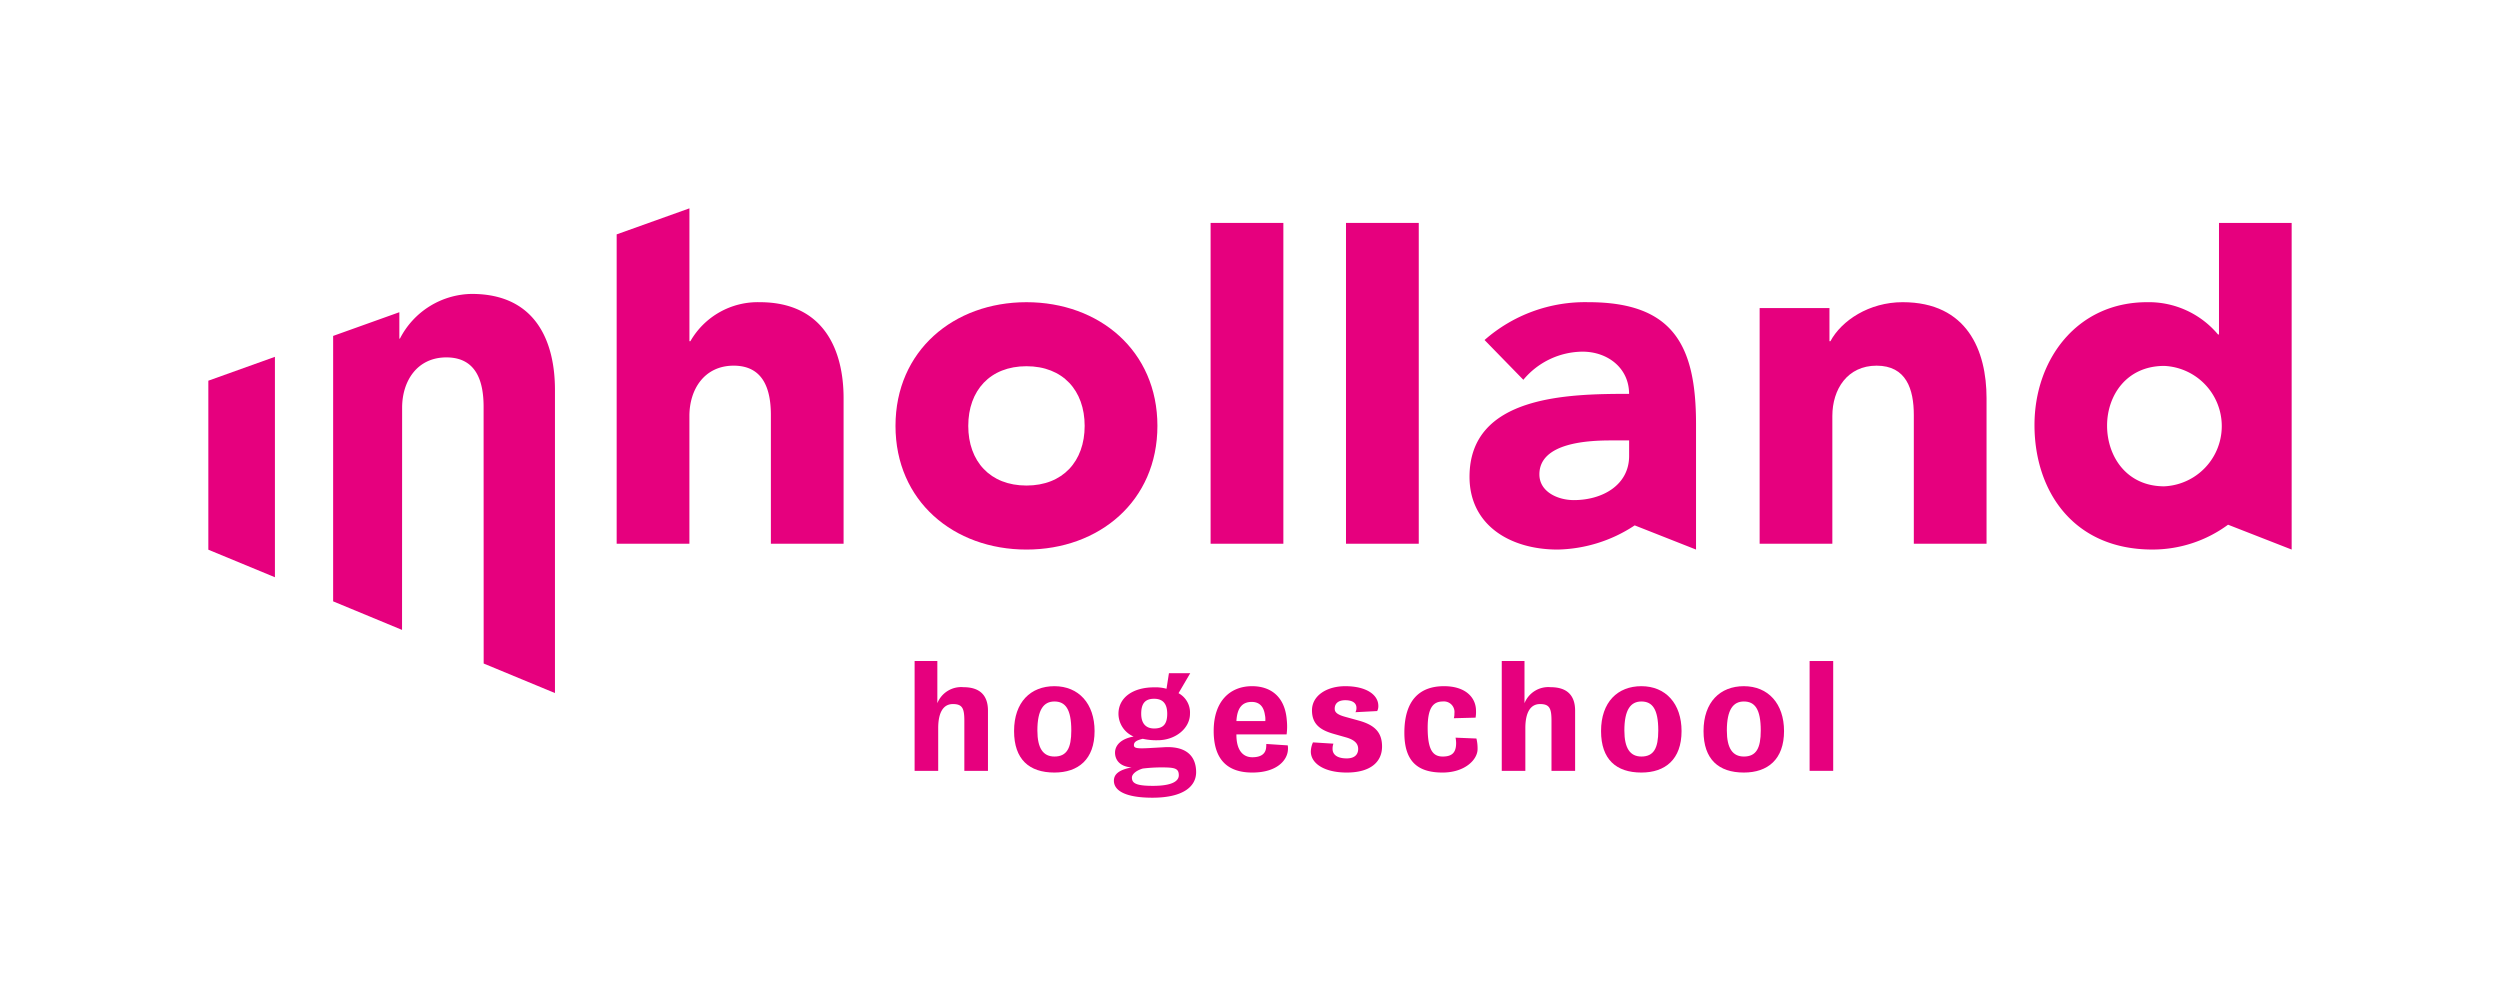 <svg viewBox="0 0 340.157 134.646" xmlns="http://www.w3.org/2000/svg" data-sanitized-data-name="Basis hogeschool" data-name="Basis hogeschool" id="Basis_hogeschool"><defs><style>.cls-1{fill:none;}.cls-2{fill:#e6007e;}</style></defs><rect height="134.646" width="340.157" class="cls-1"></rect><path d="M303.155,71.393a17.335,17.335,0,0,1-10.29,3.379c-10.834,0-16.047-8.04-16.047-16.935s5.764-16.72,15.321-16.72a12.3,12.3,0,0,1,9.65,4.39h.133V30.331h9.888V74.775Zm-8.682-21.606c-5.141,0-7.778,4.032-7.778,8.128,0,4.159,2.637,8.255,7.778,8.255a8.2,8.2,0,0,0,0-16.383Z" class="cls-2"></path><path d="M239.421,73.984V41.916h9.5v4.51h.131c1.515-2.816,5.273-5.309,9.822-5.309,8.832,0,11.421,6.653,11.421,13.052V73.984H260.4V56.473c0-3.52-1.028-6.719-5.064-6.719-3.968,0-6.022,3.2-6.022,6.848V73.984Z" class="cls-2"></path><path d="M222.422,71.484a19.637,19.637,0,0,1-10.49,3.291c-6.443,0-11.985-3.306-11.985-9.9,0-11.087,13.462-11.286,21.711-11.286,0-3.5-2.9-5.741-6.335-5.741a10.58,10.58,0,0,0-8.052,3.828l-5.279-5.412a20.7,20.7,0,0,1,14.123-5.147c11.549,0,14.651,5.874,14.651,16.564V74.775Zm-3.2-11.558c-3.035,0-9.768.264-9.768,4.619,0,2.376,2.508,3.5,4.686,3.5,3.894,0,7.523-2.045,7.523-6.005V59.926Z" class="cls-2"></path><path d="M183.14,30.331h9.9V73.982h-9.9Z" class="cls-2"></path><path d="M164.718,30.331h9.9V73.982h-9.9Z" class="cls-2"></path><path d="M139.663,41.118c9.9,0,17.818,6.6,17.818,16.829s-7.919,16.828-17.818,16.828-17.819-6.6-17.819-16.828S129.764,41.118,139.663,41.118Zm0,24.946c4.949,0,7.919-3.3,7.919-8.117s-2.97-8.118-7.919-8.118-7.919,3.3-7.919,8.118S134.713,66.064,139.663,66.064Z" class="cls-2"></path><path d="M83.905,73.984V31.891l9.9-3.544V46.426h.13a10.569,10.569,0,0,1,9.425-5.309c8.832,0,11.421,6.653,11.421,13.052V73.984h-9.893V56.473c0-3.52-1.029-6.719-5.065-6.719-3.968,0-6.021,3.2-6.021,6.848V73.984Z" class="cls-2"></path><path d="M45.328,45.706l9.008-3.225v3.586h.084a11.145,11.145,0,0,1,9.77-6.075c8.831,0,11.319,6.653,11.319,13.052V94.3l-9.7-4.02L65.8,55.348c0-3.52-1.029-6.719-5.065-6.719-3.967,0-6.021,3.2-6.021,6.848l-.011,30.23-9.376-3.885Z" class="cls-2"></path><path d="M37.406,48.551V78.542l-9.059-3.748V51.8Z" class="cls-2"></path><path d="M131.211,104.882v-6.81c0-1.673-.253-2.276-1.556-2.276-1.324,0-2,1.168-2,3.288v5.8h-3.21V89.94h3.093v5.74a3.492,3.492,0,0,1,3.56-2.179c2.16,0,3.327,1.05,3.327,3.19v8.191Z" class="cls-2"></path><path d="M143.464,93.364c3.307,0,5.467,2.374,5.467,6.11,0,3.851-2.218,5.641-5.467,5.641-3.424,0-5.486-1.79-5.486-5.641C137.978,95.505,140.254,93.364,143.464,93.364Zm0,9.572c1.693,0,2.3-1.148,2.3-3.54,0-2.938-.817-3.95-2.3-3.95-1.44,0-2.315,1.09-2.315,3.95C141.149,101.827,141.947,102.936,143.464,102.936Z" class="cls-2"></path><path d="M156.793,108.539c-3.522,0-5.233-.894-5.233-2.314,0-.818.583-1.46,2.412-1.81-1.77-.117-2.257-1.187-2.257-2,0-1.012.8-1.887,2.529-2.2a3.391,3.391,0,0,1-2.062-3.094c0-2.179,1.926-3.6,4.844-3.6a5.577,5.577,0,0,1,1.693.194l.331-2.121h2.9l-1.595,2.723a2.99,2.99,0,0,1,1.557,2.8c0,2-2,3.6-4.378,3.6a8.294,8.294,0,0,1-2.043-.195c-.914.214-1.206.467-1.206.856s.292.506,2.043.408l2.062-.116c2.9-.175,4.358,1.108,4.358,3.4C162.746,106.983,161.034,108.539,156.793,108.539Zm1.147-4.124a21.571,21.571,0,0,0-2.451.155c-.875.253-1.478.759-1.478,1.226,0,.778.583,1.129,2.86,1.129,2.567,0,3.521-.623,3.521-1.44C160.392,104.512,159.808,104.415,157.94,104.415Zm-.914-9.339c-1.245,0-1.751.682-1.751,2.043,0,1.42.74,2,1.751,2,1.167,0,1.79-.506,1.79-2C158.816,95.758,158.232,95.076,157.026,95.076Z" class="cls-2"></path><path d="M170.39,105.115c-3.229,0-5.253-1.614-5.253-5.661,0-4.144,2.316-6.09,5.214-6.09,2.588,0,4.475,1.459,4.728,4.572a8.351,8.351,0,0,1-.019,1.985h-6.83c-.019,2.218.935,3.112,2.16,3.112,1.264,0,1.829-.524,1.887-1.361.02-.175.02-.447.02-.447l2.918.194a2.432,2.432,0,0,1,.019.661C175.137,103.4,173.8,105.115,170.39,105.115Zm1.712-7.879c-.174-1.148-.778-1.731-1.79-1.731-1.323,0-1.984.855-2.082,2.606h3.93A2.738,2.738,0,0,0,172.1,97.236Z" class="cls-2"></path><path d="M183.239,105.115c-3.094,0-4.884-1.264-4.884-2.859a3.17,3.17,0,0,1,.292-1.245l2.783.174a1.975,1.975,0,0,0-.117.72c0,.72.564,1.285,1.926,1.285,1.071,0,1.557-.526,1.557-1.285,0-.584-.292-1.186-1.654-1.576l-1.712-.486c-1.751-.506-2.918-1.284-2.918-3.191,0-2,2-3.288,4.533-3.288,2.859,0,4.494,1.168,4.494,2.685a1.392,1.392,0,0,1-.156.7l-2.957.155a1.11,1.11,0,0,0,.135-.6c0-.622-.5-1.03-1.516-1.03-1.09,0-1.441.563-1.441,1.147,0,.447.253.8,1.479,1.128l1.829.506c2.14.6,3.133,1.595,3.133,3.521C188.045,103.676,186.469,105.115,183.239,105.115Z" class="cls-2"></path><path d="M196.276,105.115c-3.307,0-5.194-1.439-5.194-5.408,0-4.494,2.14-6.343,5.389-6.343,2.976,0,4.358,1.576,4.358,3.347a4.387,4.387,0,0,1-.059.934l-2.957.078a2.142,2.142,0,0,0,.078-.663,1.437,1.437,0,0,0-1.576-1.614c-1.362,0-2.062.934-2.062,3.58,0,2.957.681,3.91,2.043,3.91,1.264,0,1.828-.525,1.828-1.829a3.913,3.913,0,0,0-.077-.739l2.84.117a5.691,5.691,0,0,1,.156,1.44C201.043,103.364,199.311,105.115,196.276,105.115Z" class="cls-2"></path><path d="M211.1,104.882v-6.81c0-1.673-.253-2.276-1.557-2.276-1.322,0-2,1.168-2,3.288v5.8h-3.21V89.94h3.094v5.74a3.492,3.492,0,0,1,3.56-2.179c2.16,0,3.327,1.05,3.327,3.19v8.191Z" class="cls-2"></path><path d="M223.33,93.364c3.308,0,5.467,2.374,5.467,6.11,0,3.851-2.218,5.641-5.467,5.641-3.424,0-5.486-1.79-5.486-5.641C217.844,95.505,220.12,93.364,223.33,93.364Zm0,9.572c1.693,0,2.3-1.148,2.3-3.54,0-2.938-.817-3.95-2.3-3.95-1.439,0-2.314,1.09-2.314,3.95C221.016,101.827,221.812,102.936,223.33,102.936Z" class="cls-2"></path><path d="M237.274,93.364c3.308,0,5.467,2.374,5.467,6.11,0,3.851-2.218,5.641-5.467,5.641-3.423,0-5.486-1.79-5.486-5.641C231.788,95.505,234.064,93.364,237.274,93.364Zm0,9.572c1.694,0,2.3-1.148,2.3-3.54,0-2.938-.817-3.95-2.3-3.95-1.439,0-2.314,1.09-2.314,3.95C234.96,101.827,235.757,102.936,237.274,102.936Z" class="cls-2"></path><path d="M246.22,104.882V89.94h3.21v14.942Z" class="cls-2"></path></svg>